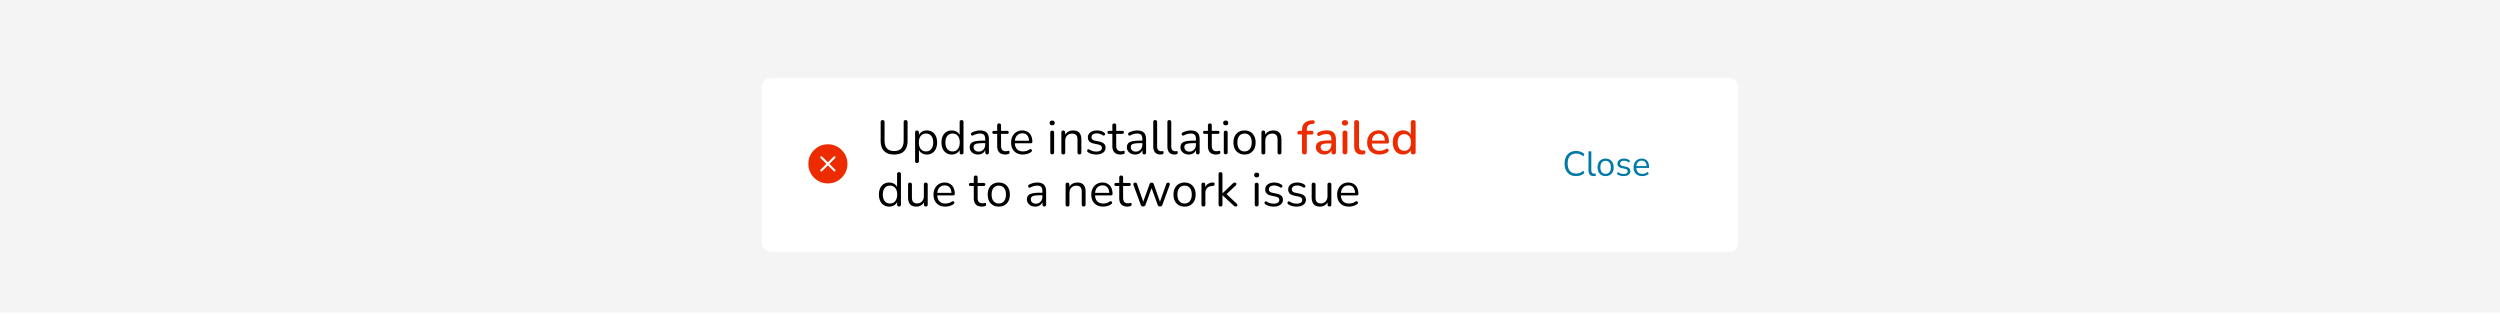 <svg xmlns="http://www.w3.org/2000/svg" width="1152" height="145" fill="none" viewBox="0 0 1152 145">
  <path fill="#F4F4F4" d="M0 .002h1152v144H0z"/>
  <g filter="url(#a)">
    <rect width="450" height="80" x="351" y="32.002" fill="#fff" rx="4"/>
    <path fill="#ED2B00" d="M375.125 65.15c1.766-1.765 3.891-2.648 6.375-2.648s4.602.883 6.352 2.648c1.765 1.75 2.648 3.868 2.648 6.352 0 2.485-.883 4.61-2.648 6.375-1.75 1.75-3.868 2.625-6.352 2.625-2.484 0-4.609-.875-6.375-2.625-1.75-1.765-2.625-3.89-2.625-6.375 0-2.484.875-4.602 2.625-6.352Zm9.727 9-2.649-2.648 2.649-2.648a.48.48 0 0 0 .14-.352.48.48 0 0 0-.492-.492.478.478 0 0 0-.352.14L381.5 70.8l-2.648-2.649a.478.478 0 0 0-.352-.14.478.478 0 0 0-.492.492c0 .14.047.258.14.352l2.649 2.648-2.649 2.648-.023.024c-.219.219-.211.445.023.68l.024.023c.219.219.445.211.68-.023l2.648-2.649 2.648 2.649.024.023c.219.219.445.211.68-.023l.023-.024c.219-.218.211-.445-.023-.68Z"/>
    <path fill="#000" d="M412.03 67.2c-1.027 0-1.929-.132-2.706-.396a5.232 5.232 0 0 1-1.936-1.21c-.528-.543-.924-1.21-1.188-2.002-.264-.792-.396-1.701-.396-2.728v-8.602c0-.308.073-.535.22-.682.161-.161.389-.242.682-.242.293 0 .513.08.66.242.161.147.242.374.242.682v8.514c0 1.613.374 2.823 1.122 3.63.748.792 1.848 1.188 3.3 1.188 1.452 0 2.545-.396 3.278-1.188.733-.807 1.1-2.017 1.1-3.63v-8.514c0-.308.081-.535.242-.682.161-.161.389-.242.682-.242.279 0 .491.08.638.242.161.147.242.374.242.682v8.602c0 1.364-.235 2.523-.704 3.476a4.61 4.61 0 0 1-2.068 2.156c-.924.47-2.061.704-3.41.704Zm10.528 3.916c-.293 0-.513-.08-.66-.242-.147-.147-.22-.367-.22-.66V57.058c0-.293.073-.513.22-.66.147-.161.359-.242.638-.242.293 0 .513.08.66.242.161.147.242.367.242.66v2.09l-.242-.308c.235-.836.697-1.496 1.386-1.98.704-.499 1.54-.748 2.508-.748.953 0 1.782.227 2.486.682.719.44 1.269 1.078 1.65 1.914.396.821.594 1.804.594 2.948 0 1.13-.198 2.112-.594 2.948-.381.821-.924 1.46-1.628 1.914-.704.455-1.54.682-2.508.682s-1.797-.242-2.486-.726a3.709 3.709 0 0 1-1.408-1.98h.264v5.72c0 .293-.081.513-.242.66-.161.161-.381.242-.66.242Zm4.158-5.346c.675 0 1.254-.161 1.738-.484.499-.323.88-.792 1.144-1.408.279-.616.418-1.357.418-2.222 0-1.335-.301-2.354-.902-3.058-.587-.704-1.386-1.056-2.398-1.056-.66 0-1.239.161-1.738.484-.499.308-.887.77-1.166 1.386-.264.601-.396 1.35-.396 2.244 0 1.32.301 2.34.902 3.058.601.704 1.401 1.056 2.398 1.056Zm11.858 1.43c-.953 0-1.789-.227-2.508-.682-.704-.455-1.254-1.093-1.65-1.914-.381-.836-.572-1.819-.572-2.948 0-1.144.191-2.127.572-2.948.396-.836.946-1.474 1.65-1.914.719-.455 1.555-.682 2.508-.682.968 0 1.797.242 2.486.726a3.498 3.498 0 0 1 1.386 1.958h-.242V52.24c0-.293.073-.513.22-.66.161-.161.389-.242.682-.242.279 0 .491.08.638.242.161.147.242.367.242.66v13.992c0 .293-.073.52-.22.682-.147.161-.367.242-.66.242-.279 0-.499-.08-.66-.242-.147-.161-.22-.389-.22-.682v-2.09l.242.308a3.565 3.565 0 0 1-1.408 2.002c-.689.499-1.518.748-2.486.748Zm.374-1.43c.66 0 1.239-.161 1.738-.484.499-.323.88-.792 1.144-1.408.279-.616.418-1.357.418-2.222 0-1.335-.301-2.354-.902-3.058-.587-.704-1.386-1.056-2.398-1.056-.675 0-1.261.161-1.76.484-.484.308-.865.77-1.144 1.386-.264.601-.396 1.35-.396 2.244 0 1.32.301 2.34.902 3.058.601.704 1.401 1.056 2.398 1.056Zm11.748 1.43c-.733 0-1.393-.14-1.98-.418a3.593 3.593 0 0 1-1.364-1.188 2.92 2.92 0 0 1-.506-1.672c0-.792.198-1.415.594-1.87.411-.455 1.078-.777 2.002-.968.939-.19 2.215-.286 3.828-.286h.99v1.166h-.968c-1.188 0-2.126.059-2.816.176-.674.103-1.151.286-1.43.55-.264.264-.396.638-.396 1.122 0 .601.206 1.093.616 1.474.426.381.998.572 1.716.572.587 0 1.1-.14 1.54-.418.455-.279.807-.66 1.056-1.144.264-.484.396-1.041.396-1.672v-2.508c0-.91-.183-1.562-.55-1.958-.366-.41-.968-.616-1.804-.616-.513 0-1.026.066-1.54.198a7.921 7.921 0 0 0-1.628.638c-.205.103-.381.14-.528.11a.67.67 0 0 1-.352-.242.78.78 0 0 1-.154-.396.852.852 0 0 1 .088-.462.932.932 0 0 1 .396-.352 8.701 8.701 0 0 1 1.914-.704 7.968 7.968 0 0 1 1.804-.22c.924 0 1.687.154 2.288.462a2.817 2.817 0 0 1 1.342 1.364c.294.601.44 1.379.44 2.332v5.962c0 .293-.073.52-.22.682-.132.161-.33.242-.594.242-.278 0-.491-.08-.638-.242-.146-.161-.22-.389-.22-.682v-1.716h.198a3.16 3.16 0 0 1-.682 1.43 3.288 3.288 0 0 1-1.21.924c-.484.22-1.026.33-1.628.33Zm12.59 0c-.836 0-1.54-.147-2.112-.44a2.954 2.954 0 0 1-1.254-1.32c-.278-.587-.418-1.298-.418-2.134v-5.61h-1.474c-.249 0-.44-.059-.572-.176a.714.714 0 0 1-.198-.528c0-.22.066-.389.198-.506.132-.117.323-.176.572-.176h1.474v-2.53c0-.293.081-.513.242-.66.162-.161.382-.242.66-.242.279 0 .492.08.638.242.162.147.242.367.242.66v2.53h2.772c.25 0 .44.059.572.176.132.117.198.286.198.506 0 .22-.066.396-.198.528-.132.117-.322.176-.572.176h-2.772v5.434c0 .836.176 1.474.528 1.914.352.425.924.638 1.716.638.279 0 .514-.03.704-.088.206-.059.374-.088.506-.088a.36.36 0 0 1 .33.132c.088.103.132.279.132.528 0 .176-.036.337-.11.484a.527.527 0 0 1-.33.308 4.29 4.29 0 0 1-.704.154 3.755 3.755 0 0 1-.77.088Zm8.112 0c-1.129 0-2.104-.22-2.926-.66a4.854 4.854 0 0 1-1.892-1.914c-.44-.821-.66-1.804-.66-2.948 0-1.115.22-2.083.66-2.904.44-.836 1.042-1.489 1.804-1.958.778-.47 1.672-.704 2.684-.704.719 0 1.364.125 1.936.374.572.235 1.056.58 1.452 1.034.411.455.719 1.005.924 1.65.22.645.33 1.371.33 2.178 0 .235-.066.41-.198.528-.132.103-.322.154-.572.154h-7.656v-1.166h7.238l-.352.286c0-.792-.117-1.46-.352-2.002-.234-.557-.579-.983-1.034-1.276-.44-.293-.997-.44-1.672-.44-.748 0-1.386.176-1.914.528-.513.337-.902.814-1.166 1.43-.264.601-.396 1.305-.396 2.112v.132c0 1.35.323 2.376.968 3.08.66.704 1.592 1.056 2.794 1.056.499 0 .99-.066 1.474-.198a4.942 4.942 0 0 0 1.452-.66c.206-.132.389-.19.55-.176.176 0 .316.051.418.154a.6.6 0 0 1 .198.352.588.588 0 0 1-.044.44c-.058.161-.183.3-.374.418a5.471 5.471 0 0 1-1.716.814c-.66.19-1.312.286-1.958.286Zm13.443-.088c-.293 0-.513-.08-.66-.242-.147-.176-.22-.418-.22-.726v-8.998c0-.308.073-.543.22-.704.147-.161.367-.242.66-.242.279 0 .499.08.66.242.161.161.242.396.242.704v8.998c0 .308-.081.55-.242.726-.147.161-.367.242-.66.242Zm0-13.376c-.367 0-.653-.095-.858-.286-.205-.205-.308-.477-.308-.814 0-.352.103-.616.308-.792.205-.19.491-.286.858-.286.381 0 .667.095.858.286.205.176.308.44.308.792 0 .337-.103.609-.308.814-.191.19-.477.286-.858.286Zm5.113 13.42c-.293 0-.513-.08-.66-.242-.146-.161-.22-.389-.22-.682v-9.174c0-.293.074-.513.22-.66.147-.161.36-.242.638-.242.279 0 .492.08.638.242.162.147.242.367.242.66v1.892l-.242-.264c.308-.85.807-1.489 1.496-1.914.704-.44 1.511-.66 2.42-.66.851 0 1.555.154 2.112.462.572.308.998.777 1.276 1.408.279.616.418 1.4.418 2.354v5.896c0 .293-.08.52-.242.682-.146.161-.359.242-.638.242-.293 0-.52-.08-.682-.242-.146-.161-.22-.389-.22-.682v-5.786c0-.997-.198-1.723-.594-2.178-.381-.47-.997-.704-1.848-.704-.982 0-1.767.308-2.354.924-.572.601-.858 1.408-.858 2.42v5.324c0 .616-.3.924-.902.924Zm15.232.044a8.59 8.59 0 0 1-2.002-.242 5.532 5.532 0 0 1-1.848-.836.874.874 0 0 1-.308-.352.878.878 0 0 1-.066-.418.812.812 0 0 1 .176-.374.58.58 0 0 1 .352-.176c.147-.03.308 0 .484.088a6.505 6.505 0 0 0 1.65.748 6.78 6.78 0 0 0 1.606.198c.836 0 1.467-.154 1.892-.462.426-.308.638-.726.638-1.254 0-.41-.139-.733-.418-.968-.278-.25-.718-.44-1.32-.572l-2.002-.44c-.924-.19-1.613-.52-2.068-.99-.44-.47-.66-1.078-.66-1.826 0-.66.169-1.225.506-1.694.352-.484.844-.858 1.474-1.122.631-.264 1.364-.396 2.2-.396.646 0 1.254.088 1.826.264a4.465 4.465 0 0 1 1.584.792.7.7 0 0 1 .286.374.583.583 0 0 1 .022.418.704.704 0 0 1-.198.352.658.658 0 0 1-.374.154.727.727 0 0 1-.462-.132 4.86 4.86 0 0 0-1.342-.638 4.35 4.35 0 0 0-1.342-.22c-.821 0-1.444.161-1.87.484a1.526 1.526 0 0 0-.638 1.276c0 .41.132.748.396 1.012s.675.455 1.232.572l2.002.418c.954.205 1.665.535 2.134.99.484.44.726 1.041.726 1.804 0 .968-.388 1.738-1.166 2.31-.777.572-1.811.858-3.102.858Zm11.167 0c-.836 0-1.54-.147-2.112-.44a2.943 2.943 0 0 1-1.254-1.32c-.279-.587-.418-1.298-.418-2.134v-5.61h-1.474c-.25 0-.44-.059-.572-.176a.714.714 0 0 1-.198-.528c0-.22.066-.389.198-.506.132-.117.322-.176.572-.176h1.474v-2.53c0-.293.08-.513.242-.66.161-.161.381-.242.66-.242.278 0 .491.08.638.242.161.147.242.367.242.66v2.53h2.772c.249 0 .44.059.572.176.132.117.198.286.198.506 0 .22-.066.396-.198.528-.132.117-.323.176-.572.176h-2.772v5.434c0 .836.176 1.474.528 1.914.352.425.924.638 1.716.638.278 0 .513-.03.704-.088a1.92 1.92 0 0 1 .506-.088.36.36 0 0 1 .33.132c.088.103.132.279.132.528 0 .176-.037.337-.11.484a.532.532 0 0 1-.33.308c-.176.059-.411.11-.704.154a3.77 3.77 0 0 1-.77.088Zm6.767 0c-.733 0-1.393-.14-1.98-.418a3.585 3.585 0 0 1-1.364-1.188 2.92 2.92 0 0 1-.506-1.672c0-.792.198-1.415.594-1.87.411-.455 1.078-.777 2.002-.968.939-.19 2.215-.286 3.828-.286h.99v1.166h-.968c-1.188 0-2.127.059-2.816.176-.675.103-1.151.286-1.43.55-.264.264-.396.638-.396 1.122 0 .601.205 1.093.616 1.474.425.381.997.572 1.716.572.587 0 1.1-.14 1.54-.418.455-.279.807-.66 1.056-1.144.264-.484.396-1.041.396-1.672v-2.508c0-.91-.183-1.562-.55-1.958-.367-.41-.968-.616-1.804-.616-.513 0-1.027.066-1.54.198a7.921 7.921 0 0 0-1.628.638c-.205.103-.381.14-.528.11a.666.666 0 0 1-.352-.242.78.78 0 0 1-.154-.396.843.843 0 0 1 .088-.462.932.932 0 0 1 .396-.352 8.664 8.664 0 0 1 1.914-.704 7.968 7.968 0 0 1 1.804-.22c.924 0 1.687.154 2.288.462a2.82 2.82 0 0 1 1.342 1.364c.293.601.44 1.379.44 2.332v5.962c0 .293-.073.52-.22.682-.132.161-.33.242-.594.242-.279 0-.491-.08-.638-.242-.147-.161-.22-.389-.22-.682v-1.716h.198a3.17 3.17 0 0 1-.682 1.43 3.296 3.296 0 0 1-1.21.924c-.484.22-1.027.33-1.628.33Zm11.556 0c-1.056 0-1.863-.323-2.42-.968-.557-.645-.836-1.57-.836-2.772V52.24c0-.293.073-.513.22-.66.147-.161.367-.242.66-.242.279 0 .499.08.66.242.161.147.242.367.242.66v11.088c0 .792.154 1.386.462 1.782.323.381.792.572 1.408.572.132 0 .249-.007.352-.022a2.17 2.17 0 0 1 .308-.022c.161-.015.271.022.33.11.073.088.11.264.11.528s-.059.462-.176.594c-.117.132-.308.22-.572.264-.117.015-.242.03-.374.044a3.416 3.416 0 0 1-.374.022Zm6.51 0c-1.056 0-1.863-.323-2.42-.968-.558-.645-.836-1.57-.836-2.772V52.24c0-.293.073-.513.22-.66.146-.161.366-.242.66-.242.278 0 .498.08.66.242.161.147.242.367.242.66v11.088c0 .792.154 1.386.462 1.782.322.381.792.572 1.408.572.132 0 .249-.007.352-.022a2.16 2.16 0 0 1 .308-.022c.161-.015.271.022.33.11.073.088.11.264.11.528s-.059.462-.176.594c-.118.132-.308.22-.572.264-.118.015-.242.03-.374.044a3.416 3.416 0 0 1-.374.022Zm6.62 0c-.734 0-1.394-.14-1.98-.418a3.585 3.585 0 0 1-1.364-1.188 2.912 2.912 0 0 1-.506-1.672c0-.792.198-1.415.594-1.87.41-.455 1.078-.777 2.002-.968.938-.19 2.214-.286 3.828-.286h.99v1.166h-.968c-1.188 0-2.127.059-2.816.176-.675.103-1.152.286-1.43.55-.264.264-.396.638-.396 1.122 0 .601.205 1.093.616 1.474.425.381.997.572 1.716.572.586 0 1.1-.14 1.54-.418a2.85 2.85 0 0 0 1.056-1.144c.264-.484.396-1.041.396-1.672v-2.508c0-.91-.184-1.562-.55-1.958-.367-.41-.968-.616-1.804-.616-.514 0-1.027.066-1.54.198a7.9 7.9 0 0 0-1.628.638c-.206.103-.382.14-.528.11a.666.666 0 0 1-.352-.242.771.771 0 0 1-.154-.396.834.834 0 0 1 .088-.462.932.932 0 0 1 .396-.352 8.664 8.664 0 0 1 1.914-.704 7.962 7.962 0 0 1 1.804-.22c.924 0 1.686.154 2.288.462a2.825 2.825 0 0 1 1.342 1.364c.293.601.44 1.379.44 2.332v5.962c0 .293-.074.52-.22.682-.132.161-.33.242-.594.242-.279 0-.492-.08-.638-.242-.147-.161-.22-.389-.22-.682v-1.716h.198a3.18 3.18 0 0 1-.682 1.43 3.296 3.296 0 0 1-1.21.924c-.484.22-1.027.33-1.628.33Zm12.59 0c-.836 0-1.54-.147-2.112-.44a2.943 2.943 0 0 1-1.254-1.32c-.279-.587-.418-1.298-.418-2.134v-5.61h-1.474c-.25 0-.44-.059-.572-.176a.714.714 0 0 1-.198-.528c0-.22.066-.389.198-.506.132-.117.322-.176.572-.176h1.474v-2.53c0-.293.08-.513.242-.66.161-.161.381-.242.66-.242.278 0 .491.08.638.242.161.147.242.367.242.66v2.53h2.772c.249 0 .44.059.572.176.132.117.198.286.198.506 0 .22-.066.396-.198.528-.132.117-.323.176-.572.176h-2.772v5.434c0 .836.176 1.474.528 1.914.352.425.924.638 1.716.638.278 0 .513-.03.704-.088a1.92 1.92 0 0 1 .506-.088.36.36 0 0 1 .33.132c.088.103.132.279.132.528 0 .176-.037.337-.11.484a.532.532 0 0 1-.33.308c-.176.059-.411.11-.704.154a3.77 3.77 0 0 1-.77.088Zm4.41-.088c-.293 0-.513-.08-.66-.242-.147-.176-.22-.418-.22-.726v-8.998c0-.308.073-.543.22-.704.147-.161.367-.242.66-.242.279 0 .499.08.66.242.161.161.242.396.242.704v8.998c0 .308-.081.55-.242.726-.147.161-.367.242-.66.242Zm0-13.376c-.367 0-.653-.095-.858-.286-.205-.205-.308-.477-.308-.814 0-.352.103-.616.308-.792.205-.19.491-.286.858-.286.381 0 .667.095.858.286.205.176.308.44.308.792 0 .337-.103.609-.308.814-.191.19-.477.286-.858.286Zm8.677 13.464c-1.041 0-1.943-.227-2.706-.682a4.691 4.691 0 0 1-1.782-1.914c-.41-.836-.616-1.819-.616-2.948 0-.85.118-1.613.352-2.288a4.79 4.79 0 0 1 1.034-1.76 4.5 4.5 0 0 1 1.606-1.1c.631-.264 1.335-.396 2.112-.396 1.042 0 1.944.227 2.706.682.763.455 1.35 1.1 1.76 1.936.426.821.638 1.797.638 2.926 0 .85-.117 1.613-.352 2.288a5.018 5.018 0 0 1-1.034 1.76 4.68 4.68 0 0 1-1.628 1.122c-.616.25-1.312.374-2.09.374Zm0-1.43c.66 0 1.24-.161 1.738-.484.499-.323.88-.792 1.144-1.408.279-.616.418-1.357.418-2.222 0-1.335-.3-2.354-.902-3.058-.586-.704-1.386-1.056-2.398-1.056-.674 0-1.261.161-1.76.484-.484.308-.865.77-1.144 1.386-.264.601-.396 1.35-.396 2.244 0 1.32.301 2.34.902 3.058.602.704 1.401 1.056 2.398 1.056Zm8.661 1.386c-.294 0-.514-.08-.66-.242-.147-.161-.22-.389-.22-.682v-9.174c0-.293.073-.513.22-.66.146-.161.359-.242.638-.242.278 0 .491.08.638.242.161.147.242.367.242.66v1.892l-.242-.264c.308-.85.806-1.489 1.496-1.914.704-.44 1.51-.66 2.42-.66.85 0 1.554.154 2.112.462.572.308.997.777 1.276 1.408.278.616.418 1.4.418 2.354v5.896c0 .293-.081.52-.242.682-.147.161-.36.242-.638.242-.294 0-.521-.08-.682-.242-.147-.161-.22-.389-.22-.682v-5.786c0-.997-.198-1.723-.594-2.178-.382-.47-.998-.704-1.848-.704-.983 0-1.768.308-2.354.924-.572.601-.858 1.408-.858 2.42v5.324c0 .616-.301.924-.902.924ZM409.742 91.2c-.953 0-1.789-.227-2.508-.682-.704-.455-1.254-1.093-1.65-1.914-.381-.836-.572-1.819-.572-2.948 0-1.144.191-2.127.572-2.948.396-.836.946-1.474 1.65-1.914.719-.455 1.555-.682 2.508-.682.968 0 1.797.242 2.486.726a3.498 3.498 0 0 1 1.386 1.958h-.242V76.24c0-.293.073-.513.22-.66.161-.161.389-.242.682-.242.279 0 .491.08.638.242.161.147.242.367.242.66v13.992c0 .293-.073.52-.22.682-.147.161-.367.242-.66.242-.279 0-.499-.08-.66-.242-.147-.161-.22-.389-.22-.682v-2.09l.242.308a3.565 3.565 0 0 1-1.408 2.002c-.689.499-1.518.748-2.486.748Zm.374-1.43c.66 0 1.239-.161 1.738-.484.499-.323.88-.792 1.144-1.408.279-.616.418-1.357.418-2.222 0-1.335-.301-2.354-.902-3.058-.587-.704-1.386-1.056-2.398-1.056-.675 0-1.261.161-1.76.484-.484.308-.865.77-1.144 1.386-.264.601-.396 1.35-.396 2.244 0 1.32.301 2.34.902 3.058.601.704 1.401 1.056 2.398 1.056Zm12.166 1.43c-.865 0-1.584-.154-2.156-.462-.557-.323-.982-.8-1.276-1.43-.278-.63-.418-1.415-.418-2.354v-5.896c0-.308.074-.535.22-.682.162-.147.382-.22.66-.22.294 0 .514.073.66.22.162.147.242.374.242.682v5.874c0 .939.191 1.643.572 2.112.396.455 1.012.682 1.848.682.91 0 1.65-.308 2.222-.924.572-.616.858-1.423.858-2.42v-5.324c0-.308.074-.535.22-.682.162-.147.389-.22.682-.22.279 0 .492.073.638.22.162.147.242.374.242.682v9.174c0 .616-.286.924-.858.924-.278 0-.498-.08-.66-.242-.146-.161-.22-.389-.22-.682V88.23l.286.308c-.293.865-.777 1.525-1.452 1.98-.66.455-1.43.682-2.31.682Zm13.366 0c-1.129 0-2.104-.22-2.926-.66a4.854 4.854 0 0 1-1.892-1.914c-.44-.821-.66-1.804-.66-2.948 0-1.115.22-2.083.66-2.904.44-.836 1.042-1.489 1.804-1.958.778-.47 1.672-.704 2.684-.704.719 0 1.364.125 1.936.374.572.235 1.056.58 1.452 1.034.411.455.719 1.005.924 1.65.22.645.33 1.371.33 2.178 0 .235-.066.41-.198.528-.132.103-.322.154-.572.154h-7.656v-1.166h7.238l-.352.286c0-.792-.117-1.46-.352-2.002-.234-.557-.579-.983-1.034-1.276-.44-.293-.997-.44-1.672-.44-.748 0-1.386.176-1.914.528-.513.337-.902.814-1.166 1.43-.264.601-.396 1.305-.396 2.112v.132c0 1.35.323 2.376.968 3.08.66.704 1.592 1.056 2.794 1.056.499 0 .99-.066 1.474-.198a4.942 4.942 0 0 0 1.452-.66c.206-.132.389-.19.55-.176.176 0 .316.051.418.154a.6.6 0 0 1 .198.352.588.588 0 0 1-.044.44c-.058.161-.183.3-.374.418a5.471 5.471 0 0 1-1.716.814c-.66.19-1.312.286-1.958.286Zm16.853 0c-.836 0-1.54-.147-2.112-.44a2.954 2.954 0 0 1-1.254-1.32c-.279-.587-.418-1.298-.418-2.134v-5.61h-1.474c-.249 0-.44-.059-.572-.176a.714.714 0 0 1-.198-.528c0-.22.066-.389.198-.506.132-.117.323-.176.572-.176h1.474v-2.53c0-.293.081-.513.242-.66.161-.161.381-.242.66-.242s.491.08.638.242c.161.147.242.367.242.66v2.53h2.772c.249 0 .44.059.572.176.132.117.198.286.198.506 0 .22-.066.396-.198.528-.132.117-.323.176-.572.176h-2.772v5.434c0 .836.176 1.474.528 1.914.352.425.924.638 1.716.638.279 0 .513-.03.704-.088a1.92 1.92 0 0 1 .506-.088.36.36 0 0 1 .33.132c.088.103.132.279.132.528 0 .176-.037.337-.11.484a.532.532 0 0 1-.33.308c-.176.059-.411.11-.704.154a3.763 3.763 0 0 1-.77.088Zm7.738 0c-1.041 0-1.943-.227-2.706-.682a4.678 4.678 0 0 1-1.782-1.914c-.411-.836-.616-1.819-.616-2.948 0-.85.117-1.613.352-2.288a4.78 4.78 0 0 1 1.034-1.76 4.5 4.5 0 0 1 1.606-1.1c.631-.264 1.335-.396 2.112-.396 1.041 0 1.943.227 2.706.682.763.455 1.349 1.1 1.76 1.936.425.821.638 1.797.638 2.926 0 .85-.117 1.613-.352 2.288a5.033 5.033 0 0 1-1.034 1.76 4.69 4.69 0 0 1-1.628 1.122c-.616.25-1.313.374-2.09.374Zm0-1.43c.66 0 1.239-.161 1.738-.484.499-.323.88-.792 1.144-1.408.279-.616.418-1.357.418-2.222 0-1.335-.301-2.354-.902-3.058-.587-.704-1.386-1.056-2.398-1.056-.675 0-1.261.161-1.76.484-.484.308-.865.77-1.144 1.386-.264.601-.396 1.35-.396 2.244 0 1.32.301 2.34.902 3.058.601.704 1.401 1.056 2.398 1.056Zm16.819 1.43c-.734 0-1.394-.14-1.98-.418a3.585 3.585 0 0 1-1.364-1.188 2.912 2.912 0 0 1-.506-1.672c0-.792.198-1.415.594-1.87.41-.455 1.078-.777 2.002-.968.938-.19 2.214-.286 3.828-.286h.99v1.166h-.968c-1.188 0-2.127.059-2.816.176-.675.103-1.152.286-1.43.55-.264.264-.396.638-.396 1.122 0 .601.205 1.093.616 1.474.425.381.997.572 1.716.572.586 0 1.1-.14 1.54-.418a2.85 2.85 0 0 0 1.056-1.144c.264-.484.396-1.041.396-1.672v-2.508c0-.91-.184-1.562-.55-1.958-.367-.41-.968-.616-1.804-.616-.514 0-1.027.066-1.54.198a7.9 7.9 0 0 0-1.628.638c-.206.103-.382.14-.528.11a.666.666 0 0 1-.352-.242.771.771 0 0 1-.154-.396.834.834 0 0 1 .088-.462.932.932 0 0 1 .396-.352 8.664 8.664 0 0 1 1.914-.704 7.962 7.962 0 0 1 1.804-.22c.924 0 1.686.154 2.288.462a2.825 2.825 0 0 1 1.342 1.364c.293.601.44 1.379.44 2.332v5.962c0 .293-.074.52-.22.682-.132.161-.33.242-.594.242-.279 0-.492-.08-.638-.242-.147-.161-.22-.389-.22-.682v-1.716h.198a3.18 3.18 0 0 1-.682 1.43 3.296 3.296 0 0 1-1.21.924c-.484.22-1.027.33-1.628.33Zm14.851-.044c-.293 0-.513-.08-.66-.242-.146-.161-.22-.389-.22-.682v-9.174c0-.293.074-.513.22-.66.147-.161.36-.242.638-.242.279 0 .492.08.638.242.162.147.242.367.242.66v1.892l-.242-.264c.308-.85.807-1.489 1.496-1.914.704-.44 1.511-.66 2.42-.66.851 0 1.555.154 2.112.462.572.308.998.777 1.276 1.408.279.616.418 1.4.418 2.354v5.896c0 .293-.08.52-.242.682-.146.161-.359.242-.638.242-.293 0-.52-.08-.682-.242-.146-.161-.22-.389-.22-.682v-5.786c0-.997-.198-1.723-.594-2.178-.381-.47-.997-.704-1.848-.704-.982 0-1.767.308-2.354.924-.572.601-.858 1.408-.858 2.42v5.324c0 .616-.3.924-.902.924Zm16.442.044c-1.129 0-2.104-.22-2.926-.66a4.854 4.854 0 0 1-1.892-1.914c-.44-.821-.66-1.804-.66-2.948 0-1.115.22-2.083.66-2.904.44-.836 1.042-1.489 1.804-1.958.778-.47 1.672-.704 2.684-.704.719 0 1.364.125 1.936.374.572.235 1.056.58 1.452 1.034.411.455.719 1.005.924 1.65.22.645.33 1.371.33 2.178 0 .235-.066.41-.198.528-.132.103-.322.154-.572.154h-7.656v-1.166h7.238l-.352.286c0-.792-.117-1.46-.352-2.002-.234-.557-.579-.983-1.034-1.276-.44-.293-.997-.44-1.672-.44-.748 0-1.386.176-1.914.528-.513.337-.902.814-1.166 1.43-.264.601-.396 1.305-.396 2.112v.132c0 1.35.323 2.376.968 3.08.66.704 1.592 1.056 2.794 1.056.499 0 .99-.066 1.474-.198a4.942 4.942 0 0 0 1.452-.66c.206-.132.389-.19.55-.176.176 0 .316.051.418.154a.6.6 0 0 1 .198.352.588.588 0 0 1-.044.44c-.058.161-.183.3-.374.418a5.471 5.471 0 0 1-1.716.814c-.66.19-1.312.286-1.958.286Zm11.181 0c-.836 0-1.54-.147-2.112-.44a2.954 2.954 0 0 1-1.254-1.32c-.278-.587-.418-1.298-.418-2.134v-5.61h-1.474c-.249 0-.44-.059-.572-.176a.714.714 0 0 1-.198-.528c0-.22.066-.389.198-.506.132-.117.323-.176.572-.176h1.474v-2.53c0-.293.081-.513.242-.66.162-.161.382-.242.66-.242.279 0 .492.08.638.242.162.147.242.367.242.66v2.53h2.772c.25 0 .44.059.572.176.132.117.198.286.198.506 0 .22-.066.396-.198.528-.132.117-.322.176-.572.176h-2.772v5.434c0 .836.176 1.474.528 1.914.352.425.924.638 1.716.638.279 0 .514-.03.704-.088.206-.059.374-.088.506-.088a.36.36 0 0 1 .33.132c.088.103.132.279.132.528 0 .176-.036.337-.11.484a.527.527 0 0 1-.33.308 4.29 4.29 0 0 1-.704.154 3.755 3.755 0 0 1-.77.088Zm7.227-.044c-.25 0-.47-.066-.66-.198-.191-.132-.345-.345-.462-.638l-3.278-8.91c-.088-.25-.118-.47-.088-.66a.708.708 0 0 1 .286-.44.934.934 0 0 1 .55-.154c.22 0 .396.051.528.154.146.103.264.293.352.572l3.08 8.8h-.528l3.168-8.8c.102-.264.227-.447.374-.55.161-.117.366-.176.616-.176.234 0 .432.059.594.176.161.117.286.3.374.55l3.102 8.8h-.506l3.124-8.844c.102-.264.227-.44.374-.528a.894.894 0 0 1 .528-.154c.234 0 .41.059.528.176a.662.662 0 0 1 .22.462c.014.19-.022.396-.11.616l-3.278 8.91a1.32 1.32 0 0 1-.462.638 1.132 1.132 0 0 1-.66.198c-.25 0-.47-.066-.66-.198a1.38 1.38 0 0 1-.44-.638l-3.256-8.932h.946l-3.234 8.932a1.39 1.39 0 0 1-.44.638 1.169 1.169 0 0 1-.682.198Zm19.095.044c-1.041 0-1.943-.227-2.706-.682a4.691 4.691 0 0 1-1.782-1.914c-.41-.836-.616-1.819-.616-2.948 0-.85.118-1.613.352-2.288a4.79 4.79 0 0 1 1.034-1.76 4.5 4.5 0 0 1 1.606-1.1c.631-.264 1.335-.396 2.112-.396 1.042 0 1.944.227 2.706.682.763.455 1.35 1.1 1.76 1.936.426.821.638 1.797.638 2.926 0 .85-.117 1.613-.352 2.288a5.018 5.018 0 0 1-1.034 1.76 4.68 4.68 0 0 1-1.628 1.122c-.616.25-1.312.374-2.09.374Zm0-1.43c.66 0 1.24-.161 1.738-.484.499-.323.88-.792 1.144-1.408.279-.616.418-1.357.418-2.222 0-1.335-.3-2.354-.902-3.058-.586-.704-1.386-1.056-2.398-1.056-.674 0-1.261.161-1.76.484-.484.308-.865.77-1.144 1.386-.264.601-.396 1.35-.396 2.244 0 1.32.301 2.34.902 3.058.602.704 1.401 1.056 2.398 1.056Zm8.683 1.386c-.293 0-.521-.08-.682-.242-.147-.161-.22-.389-.22-.682v-9.174c0-.293.073-.513.22-.66.147-.161.359-.242.638-.242s.491.08.638.242c.161.147.242.367.242.66v1.782h-.22c.235-.865.682-1.533 1.342-2.002.66-.47 1.474-.719 2.442-.748.22-.015.396.037.528.154.132.103.205.286.22.55.015.25-.044.447-.176.594-.132.147-.337.235-.616.264l-.352.044c-.997.088-1.767.41-2.31.968-.528.543-.792 1.29-.792 2.244v5.324c0 .293-.081.52-.242.682-.147.161-.367.242-.66.242Zm7.863 0c-.294 0-.514-.08-.66-.242-.147-.161-.22-.389-.22-.682V76.24c0-.293.073-.513.22-.66.146-.161.366-.242.66-.242.278 0 .498.08.66.242.161.147.242.367.242.66v8.822h.044l4.51-4.312c.205-.19.381-.337.528-.44.161-.103.374-.154.638-.154.234 0 .418.066.55.198a.53.53 0 0 1 .176.462c0 .176-.088.367-.264.572l-4.796 4.554v-.968l5.214 4.906c.205.205.308.403.308.594a.63.63 0 0 1-.22.484.714.714 0 0 1-.528.198c-.264 0-.477-.051-.638-.154a6.379 6.379 0 0 1-.594-.506l-4.884-4.51h-.044v4.246c0 .616-.301.924-.902.924Zm16.672-.044c-.294 0-.514-.08-.66-.242-.147-.176-.22-.418-.22-.726v-8.998c0-.308.073-.543.22-.704.146-.161.366-.242.66-.242.278 0 .498.08.66.242.161.161.242.396.242.704v8.998c0 .308-.081.55-.242.726-.147.161-.367.242-.66.242Zm0-13.376c-.367 0-.653-.095-.858-.286-.206-.205-.308-.477-.308-.814 0-.352.102-.616.308-.792.205-.19.491-.286.858-.286.381 0 .667.095.858.286.205.176.308.44.308.792 0 .337-.103.609-.308.814-.191.19-.477.286-.858.286Zm7.841 13.464c-.66 0-1.328-.08-2.002-.242a5.532 5.532 0 0 1-1.848-.836.859.859 0 0 1-.308-.352.855.855 0 0 1-.066-.418.802.802 0 0 1 .176-.374.577.577 0 0 1 .352-.176c.146-.03.308 0 .484.088a6.505 6.505 0 0 0 1.65.748 6.773 6.773 0 0 0 1.606.198c.836 0 1.466-.154 1.892-.462.425-.308.638-.726.638-1.254 0-.41-.14-.733-.418-.968-.279-.25-.719-.44-1.32-.572l-2.002-.44c-.924-.19-1.614-.52-2.068-.99-.44-.47-.66-1.078-.66-1.826 0-.66.168-1.225.506-1.694.352-.484.843-.858 1.474-1.122.63-.264 1.364-.396 2.2-.396.645 0 1.254.088 1.826.264a4.482 4.482 0 0 1 1.584.792.704.704 0 0 1 .286.374.588.588 0 0 1 .022.418.72.72 0 0 1-.198.352.663.663 0 0 1-.374.154.724.724 0 0 1-.462-.132 4.874 4.874 0 0 0-1.342-.638 4.356 4.356 0 0 0-1.342-.22c-.822 0-1.445.161-1.87.484a1.523 1.523 0 0 0-.638 1.276c0 .41.132.748.396 1.012s.674.455 1.232.572l2.002.418c.953.205 1.664.535 2.134.99.484.44.726 1.041.726 1.804 0 .968-.389 1.738-1.166 2.31-.778.572-1.812.858-3.102.858Zm10.592 0c-.66 0-1.328-.08-2.002-.242a5.532 5.532 0 0 1-1.848-.836.859.859 0 0 1-.308-.352.855.855 0 0 1-.066-.418.802.802 0 0 1 .176-.374.577.577 0 0 1 .352-.176c.146-.03.308 0 .484.088a6.505 6.505 0 0 0 1.65.748 6.773 6.773 0 0 0 1.606.198c.836 0 1.466-.154 1.892-.462.425-.308.638-.726.638-1.254 0-.41-.14-.733-.418-.968-.279-.25-.719-.44-1.32-.572l-2.002-.44c-.924-.19-1.614-.52-2.068-.99-.44-.47-.66-1.078-.66-1.826 0-.66.168-1.225.506-1.694.352-.484.843-.858 1.474-1.122.63-.264 1.364-.396 2.2-.396.645 0 1.254.088 1.826.264a4.482 4.482 0 0 1 1.584.792.704.704 0 0 1 .286.374.588.588 0 0 1 .022.418.72.72 0 0 1-.198.352.663.663 0 0 1-.374.154.724.724 0 0 1-.462-.132 4.874 4.874 0 0 0-1.342-.638 4.356 4.356 0 0 0-1.342-.22c-.822 0-1.445.161-1.87.484a1.523 1.523 0 0 0-.638 1.276c0 .41.132.748.396 1.012s.674.455 1.232.572l2.002.418c.953.205 1.664.535 2.134.99.484.44.726 1.041.726 1.804 0 .968-.389 1.738-1.166 2.31-.778.572-1.812.858-3.102.858Zm10.767 0c-.865 0-1.584-.154-2.156-.462-.557-.323-.982-.8-1.276-1.43-.278-.63-.418-1.415-.418-2.354v-5.896c0-.308.074-.535.22-.682.162-.147.382-.22.66-.22.294 0 .514.073.66.22.162.147.242.374.242.682v5.874c0 .939.191 1.643.572 2.112.396.455 1.012.682 1.848.682.91 0 1.65-.308 2.222-.924.572-.616.858-1.423.858-2.42v-5.324c0-.308.074-.535.22-.682.162-.147.389-.22.682-.22.279 0 .492.073.638.22.162.147.242.374.242.682v9.174c0 .616-.286.924-.858.924-.278 0-.498-.08-.66-.242-.146-.161-.22-.389-.22-.682V88.23l.286.308c-.293.865-.777 1.525-1.452 1.98-.66.455-1.43.682-2.31.682Zm13.366 0c-1.129 0-2.104-.22-2.926-.66a4.854 4.854 0 0 1-1.892-1.914c-.44-.821-.66-1.804-.66-2.948 0-1.115.22-2.083.66-2.904.44-.836 1.042-1.489 1.804-1.958.778-.47 1.672-.704 2.684-.704.719 0 1.364.125 1.936.374.572.235 1.056.58 1.452 1.034.411.455.719 1.005.924 1.65.22.645.33 1.371.33 2.178 0 .235-.066.41-.198.528-.132.103-.322.154-.572.154h-7.656v-1.166h7.238l-.352.286c0-.792-.117-1.46-.352-2.002-.234-.557-.579-.983-1.034-1.276-.44-.293-.997-.44-1.672-.44-.748 0-1.386.176-1.914.528-.513.337-.902.814-1.166 1.43-.264.601-.396 1.305-.396 2.112v.132c0 1.35.323 2.376.968 3.08.66.704 1.592 1.056 2.794 1.056.499 0 .99-.066 1.474-.198a4.942 4.942 0 0 0 1.452-.66c.206-.132.389-.19.55-.176.176 0 .316.051.418.154a.6.6 0 0 1 .198.352.588.588 0 0 1-.044.44c-.058.161-.183.3-.374.418a5.471 5.471 0 0 1-1.716.814c-.66.19-1.312.286-1.958.286Z"/>
    <path fill="#ED2B00" d="M601.09 67.156c-.352 0-.631-.095-.836-.286-.191-.205-.286-.484-.286-.836v-8.052h-1.232c-.279 0-.499-.073-.66-.22-.162-.161-.242-.374-.242-.638 0-.279.08-.491.242-.638.161-.147.381-.22.66-.22h1.87l-.638.594v-.792c0-1.452.359-2.545 1.078-3.278.718-.748 1.767-1.188 3.146-1.32l.682-.044c.249-.03.447.007.594.11a.7.7 0 0 1 .286.396.986.986 0 0 1 0 .506.904.904 0 0 1-.22.44.641.641 0 0 1-.44.22l-.418.022c-.866.073-1.496.323-1.892.748-.396.41-.594 1.041-.594 1.892v.858l-.308-.352h2.442c.308 0 .535.073.682.22.161.147.242.36.242.638 0 .264-.081.477-.242.638-.147.147-.374.22-.682.22h-2.134v8.052c0 .748-.367 1.122-1.1 1.122Zm9.191.044c-.748 0-1.423-.147-2.024-.44a3.545 3.545 0 0 1-1.386-1.188 2.956 2.956 0 0 1-.506-1.694c0-.792.198-1.415.594-1.87.411-.47 1.078-.8 2.002-.99.939-.205 2.2-.308 3.784-.308h1.034v1.364h-1.012c-1.056 0-1.892.051-2.508.154-.616.103-1.056.279-1.32.528-.249.235-.374.565-.374.99 0 .557.191 1.012.572 1.364.381.337.909.506 1.584.506.543 0 1.019-.125 1.43-.374.411-.264.733-.616.968-1.056.249-.44.374-.946.374-1.518v-2.53c0-.836-.176-1.437-.528-1.804-.352-.367-.931-.55-1.738-.55-.469 0-.961.059-1.474.176a6.896 6.896 0 0 0-1.562.594c-.249.117-.462.154-.638.11a.703.703 0 0 1-.418-.286 1.104 1.104 0 0 1-.176-.506c0-.19.044-.374.132-.55.103-.176.271-.308.506-.396a8.468 8.468 0 0 1 1.914-.66 8.722 8.722 0 0 1 1.782-.198c.983 0 1.789.154 2.42.462a2.966 2.966 0 0 1 1.43 1.408c.308.63.462 1.445.462 2.442v5.654c0 .352-.088.63-.264.836-.176.19-.433.286-.77.286-.323 0-.579-.095-.77-.286-.191-.205-.286-.484-.286-.836v-1.43h.198a3.285 3.285 0 0 1-.66 1.408 3.04 3.04 0 0 1-1.166.88c-.469.205-1.005.308-1.606.308Zm9.485-.066c-.352 0-.624-.103-.814-.308-.191-.22-.286-.52-.286-.902v-8.58c0-.381.095-.675.286-.88.19-.205.462-.308.814-.308.352 0 .623.103.814.308.205.205.308.499.308.88v8.58c0 .381-.096.682-.286.902-.191.205-.47.308-.836.308Zm0-13.266c-.44 0-.785-.11-1.034-.33-.235-.22-.352-.528-.352-.924 0-.41.117-.719.352-.924.249-.22.594-.33 1.034-.33.44 0 .777.11 1.012.33.249.205.374.513.374.924 0 .396-.125.704-.374.924-.235.22-.572.33-1.012.33Zm7.703 13.332c-1.144 0-2.009-.33-2.596-.99-.572-.675-.858-1.643-.858-2.904V52.46c0-.367.095-.645.286-.836.191-.19.462-.286.814-.286.352 0 .623.095.814.286.205.19.308.47.308.836v10.714c0 .733.147 1.283.44 1.65.308.352.748.528 1.32.528h.352l.308-.044c.176-.015.301.037.374.154.073.103.11.323.11.66 0 .308-.066.55-.198.726-.132.161-.345.264-.638.308a3.8 3.8 0 0 1-.418.022 4.234 4.234 0 0 1-.418.022Zm8.201 0c-1.173 0-2.185-.22-3.036-.66a4.922 4.922 0 0 1-1.958-1.914c-.454-.836-.682-1.826-.682-2.97 0-1.115.228-2.09.682-2.926a5.01 5.01 0 0 1 1.87-1.958c.792-.47 1.694-.704 2.706-.704.748 0 1.416.125 2.002.374a3.858 3.858 0 0 1 1.496 1.056c.426.455.741 1.012.946 1.672.22.66.33 1.4.33 2.222 0 .25-.073.44-.22.572-.146.117-.366.176-.66.176h-7.392v-1.364h6.776l-.374.308c0-.733-.11-1.357-.33-1.87-.205-.513-.52-.902-.946-1.166-.41-.279-.924-.418-1.54-.418-.689 0-1.276.161-1.76.484-.469.323-.828.77-1.078 1.342-.249.572-.374 1.24-.374 2.002v.132c0 1.29.301 2.266.902 2.926.616.645 1.504.968 2.662.968.44 0 .902-.059 1.386-.176a4.572 4.572 0 0 0 1.408-.594c.25-.147.47-.213.66-.198.206.015.367.08.484.198a.731.731 0 0 1 .242.44c.03.176 0 .36-.088.55-.088.176-.242.337-.462.484a5.686 5.686 0 0 1-1.738.77 8.054 8.054 0 0 1-1.914.242Zm10.871 0c-.939 0-1.768-.22-2.486-.66-.704-.455-1.254-1.1-1.65-1.936-.396-.85-.594-1.84-.594-2.97 0-1.159.198-2.149.594-2.97.396-.821.946-1.46 1.65-1.914.718-.455 1.547-.682 2.486-.682.938 0 1.745.235 2.42.704a3.298 3.298 0 0 1 1.386 1.848h-.242v-6.16c0-.367.095-.645.286-.836.19-.19.462-.286.814-.286.352 0 .623.095.814.286.205.19.308.47.308.836v13.574c0 .352-.096.63-.286.836-.191.19-.462.286-.814.286-.352 0-.624-.095-.814-.286-.191-.205-.286-.484-.286-.836v-1.936l.242.484a3.497 3.497 0 0 1-1.386 1.914c-.675.47-1.489.704-2.442.704Zm.572-1.716c.601 0 1.129-.147 1.584-.44.454-.293.806-.726 1.056-1.298.264-.572.396-1.276.396-2.112 0-1.261-.279-2.215-.836-2.86-.558-.645-1.291-.968-2.2-.968-.616 0-1.152.147-1.606.44-.455.279-.814.704-1.078 1.276-.25.572-.374 1.276-.374 2.112 0 1.247.278 2.2.836 2.86.557.66 1.298.99 2.222.99Z"/>
    <path fill="#0079A7" d="M726.272 77.146c-1.109 0-2.059-.235-2.848-.704-.789-.47-1.397-1.136-1.824-2-.416-.864-.624-1.893-.624-3.088 0-1.184.208-2.208.624-3.072.427-.864 1.035-1.53 1.824-2 .789-.47 1.739-.704 2.848-.704a6.03 6.03 0 0 1 2.144.368 4.503 4.503 0 0 1 1.68 1.072l-.512 1.072c-.491-.459-1.003-.79-1.536-.992a4.575 4.575 0 0 0-1.744-.32c-1.269 0-2.24.4-2.912 1.2-.672.8-1.008 1.925-1.008 3.376 0 1.461.336 2.592 1.008 3.392.672.8 1.643 1.2 2.912 1.2.64 0 1.221-.101 1.744-.304.533-.213 1.045-.55 1.536-1.008l.512 1.072a4.787 4.787 0 0 1-1.68 1.072 6.033 6.033 0 0 1-2.144.368Zm8.094 0c-.79 0-1.387-.23-1.792-.688-.395-.47-.592-1.147-.592-2.032v-8.704h1.296v8.608c0 1.141.453 1.712 1.36 1.712.266 0 .506-.032.72-.096l-.032 1.088a4.363 4.363 0 0 1-.96.112Zm5.504 0c-.757 0-1.413-.165-1.968-.496a3.4 3.4 0 0 1-1.296-1.392c-.299-.608-.448-1.323-.448-2.144 0-.821.149-1.53.448-2.128a3.378 3.378 0 0 1 1.296-1.408c.555-.33 1.211-.496 1.968-.496.747 0 1.397.165 1.952.496.565.33.997.8 1.296 1.408.309.597.464 1.307.464 2.128 0 .821-.155 1.536-.464 2.144a3.274 3.274 0 0 1-1.296 1.392c-.555.33-1.205.496-1.952.496Zm0-1.04c.725 0 1.307-.256 1.744-.768.437-.523.656-1.264.656-2.224 0-.97-.219-1.712-.656-2.224-.437-.512-1.019-.768-1.744-.768-.736 0-1.323.256-1.76.768-.427.512-.64 1.253-.64 2.224 0 .96.213 1.701.64 2.224.437.512 1.024.768 1.76.768Zm8.283 1.04a5.753 5.753 0 0 1-1.729-.256c-.544-.17-.991-.41-1.343-.72l.416-.912c.384.31.805.539 1.264.688.469.139.944.208 1.424.208.608 0 1.066-.112 1.376-.336.309-.224.464-.528.464-.912 0-.299-.102-.533-.304-.704-.203-.181-.523-.32-.96-.416l-1.456-.32c-1.323-.288-1.984-.97-1.984-2.048 0-.704.277-1.27.832-1.696.565-.427 1.301-.64 2.208-.64.533 0 1.04.085 1.52.256.49.16.896.4 1.216.72l-.432.912a3.133 3.133 0 0 0-1.088-.656 3.295 3.295 0 0 0-1.216-.24c-.598 0-1.051.117-1.36.352-.31.235-.464.544-.464.928 0 .597.394.981 1.184 1.152l1.456.304c.682.15 1.2.39 1.552.72.352.32.528.757.528 1.312 0 .715-.283 1.28-.848 1.696-.566.405-1.318.608-2.256.608Zm8.583 0c-1.227 0-2.198-.357-2.912-1.072-.715-.725-1.072-1.707-1.072-2.944 0-.8.16-1.504.48-2.112.32-.619.757-1.093 1.312-1.424.565-.341 1.216-.512 1.952-.512 1.056 0 1.882.341 2.48 1.024.597.672.896 1.6.896 2.784v.496h-5.856c.042.885.298 1.563.768 2.032.469.459 1.12.688 1.952.688.469 0 .917-.07 1.344-.208.426-.15.832-.39 1.216-.72l.448.912c-.352.33-.8.592-1.344.784a5.232 5.232 0 0 1-1.664.272Zm-.208-7.104c-.736 0-1.318.23-1.744.688-.427.459-.678 1.061-.752 1.808h4.72c-.032-.79-.24-1.403-.624-1.84-.374-.437-.907-.656-1.6-.656Z"/>
  </g>
  <defs>
    <filter id="a" width="482" height="112" x="335" y="20.002" color-interpolation-filters="sRGB" filterUnits="userSpaceOnUse">
      <feFlood flood-opacity="0" result="BackgroundImageFix"/>
      <feColorMatrix in="SourceAlpha" result="hardAlpha" values="0 0 0 0 0 0 0 0 0 0 0 0 0 0 0 0 0 0 127 0"/>
      <feOffset dy="4"/>
      <feGaussianBlur stdDeviation="8"/>
      <feColorMatrix values="0 0 0 0 0 0 0 0 0 0 0 0 0 0 0 0 0 0 0.25 0"/>
      <feBlend in2="BackgroundImageFix" result="effect1_dropShadow_81_13665"/>
      <feBlend in="SourceGraphic" in2="effect1_dropShadow_81_13665" result="shape"/>
    </filter>
  </defs>
</svg>
